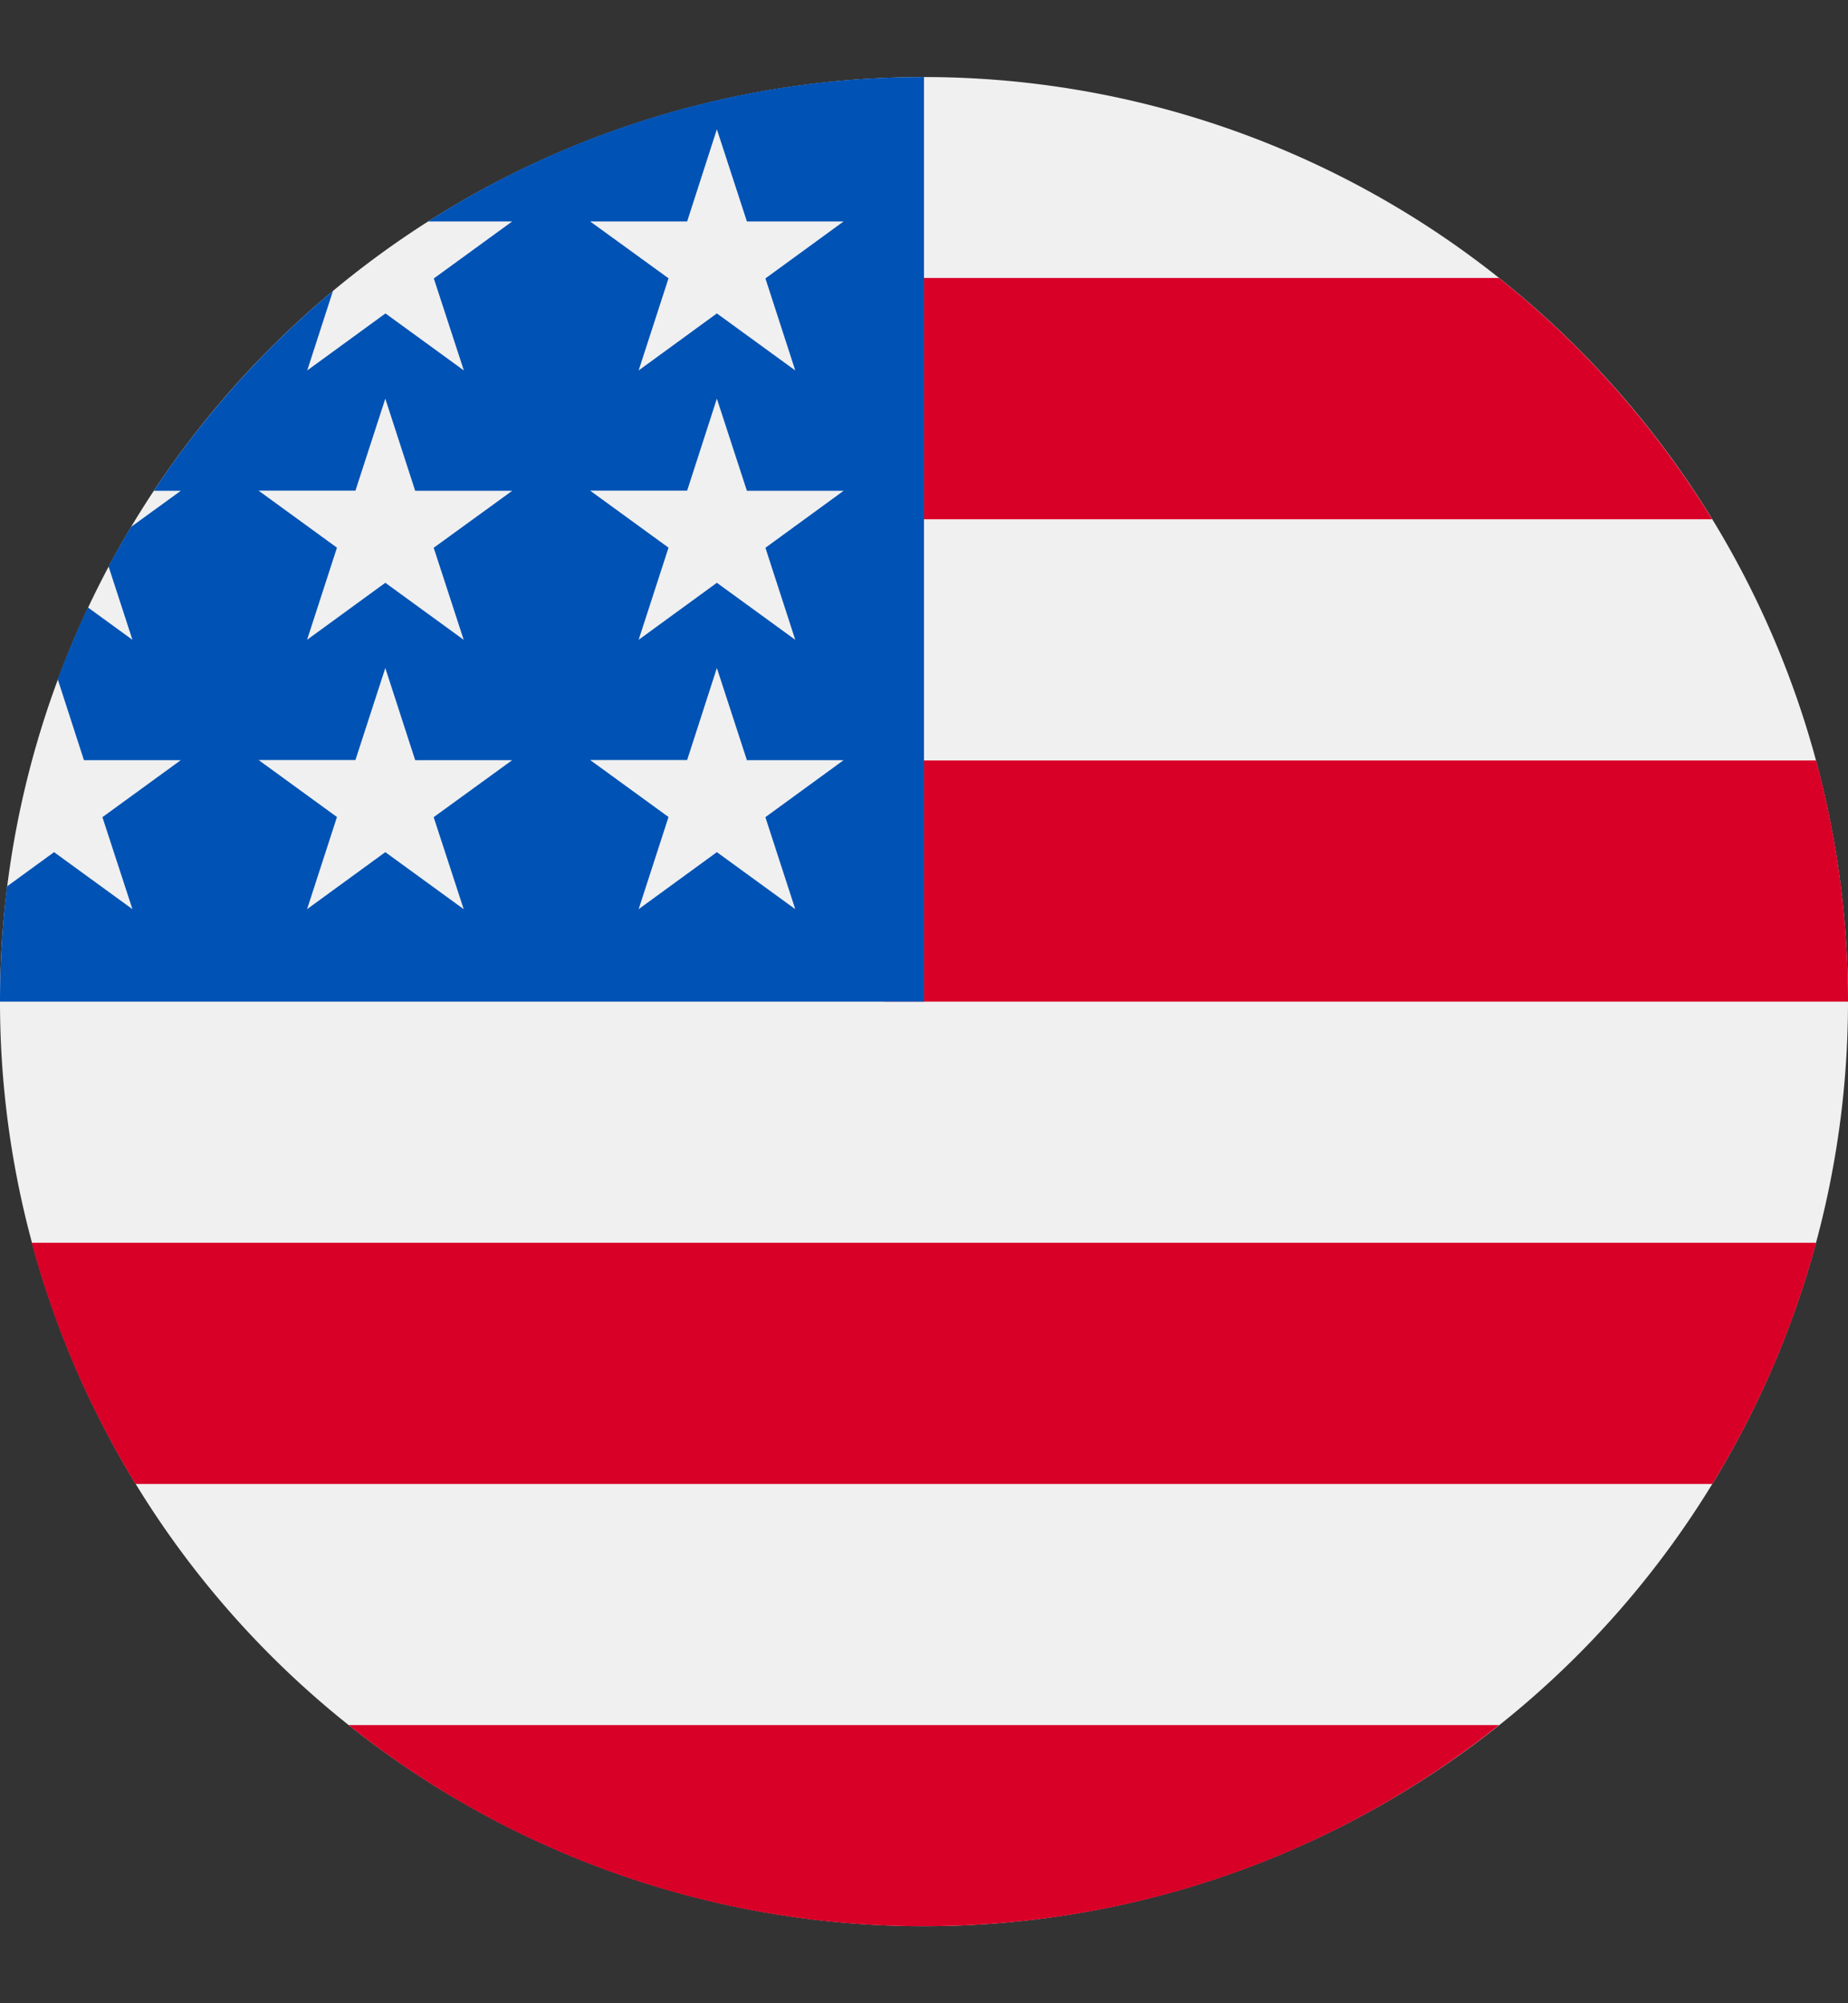 <svg width="12" height="13" fill="none" xmlns="http://www.w3.org/2000/svg"><rect width="100%" height="100%" fill="#333333" stroke="none"/><g clip-path="url(#clip0)"><path d="M6 12.5a6 6 0 100-12 6 6 0 000 12z" fill="#F0F0F0"/><path d="M5.738 6.5H12c0-.542-.072-1.066-.207-1.565H5.738V6.5zm0-3.13h5.38a6.032 6.032 0 00-1.384-1.566H5.738V3.37zM6 12.5c1.412 0 2.71-.488 3.734-1.305h-7.47A5.974 5.974 0 006 12.5zM.88 9.63h10.239a5.963 5.963 0 00.674-1.565H.206c.15.558.38 1.084.674 1.565z" fill="#D80027"/><path d="M2.78 1.437h.546l-.509.37.195.597-.509-.37-.508.37.167-.516c-.447.373-.84.81-1.163 1.297h.175L.85 3.42c-.05.084-.099.17-.145.256l.155.476-.289-.21a5.944 5.944 0 00-.196.466l.17.525h.629l-.509.37.195.597-.509-.37-.305.222C.016 5.997 0 6.247 0 6.5h6v-6a5.97 5.97 0 00-3.22.937zM3.011 5.9l-.509-.37-.508.37.194-.598-.509-.37h.629l.194-.597.194.598h.63l-.51.37.195.597zm-.195-2.346l.195.598-.509-.37-.508.37.194-.598-.509-.37h.629l.194-.597.194.598h.63l-.51.37zM5.164 5.9l-.509-.37-.508.37.194-.598-.509-.37h.63l.193-.597.195.598h.628l-.508.37.194.597zM4.97 3.554l.194.598-.509-.37-.508.37.194-.598-.509-.37h.63l.193-.597.195.598h.628l-.508.37zm0-1.748l.194.598-.509-.37-.508.37.194-.598-.509-.369h.63l.193-.598.195.598h.628l-.508.37z" fill="#0052B4"/></g><defs><clipPath id="clip0"><path fill="#fff" d="M0 .5h12v12H0z"/></clipPath></defs></svg>
